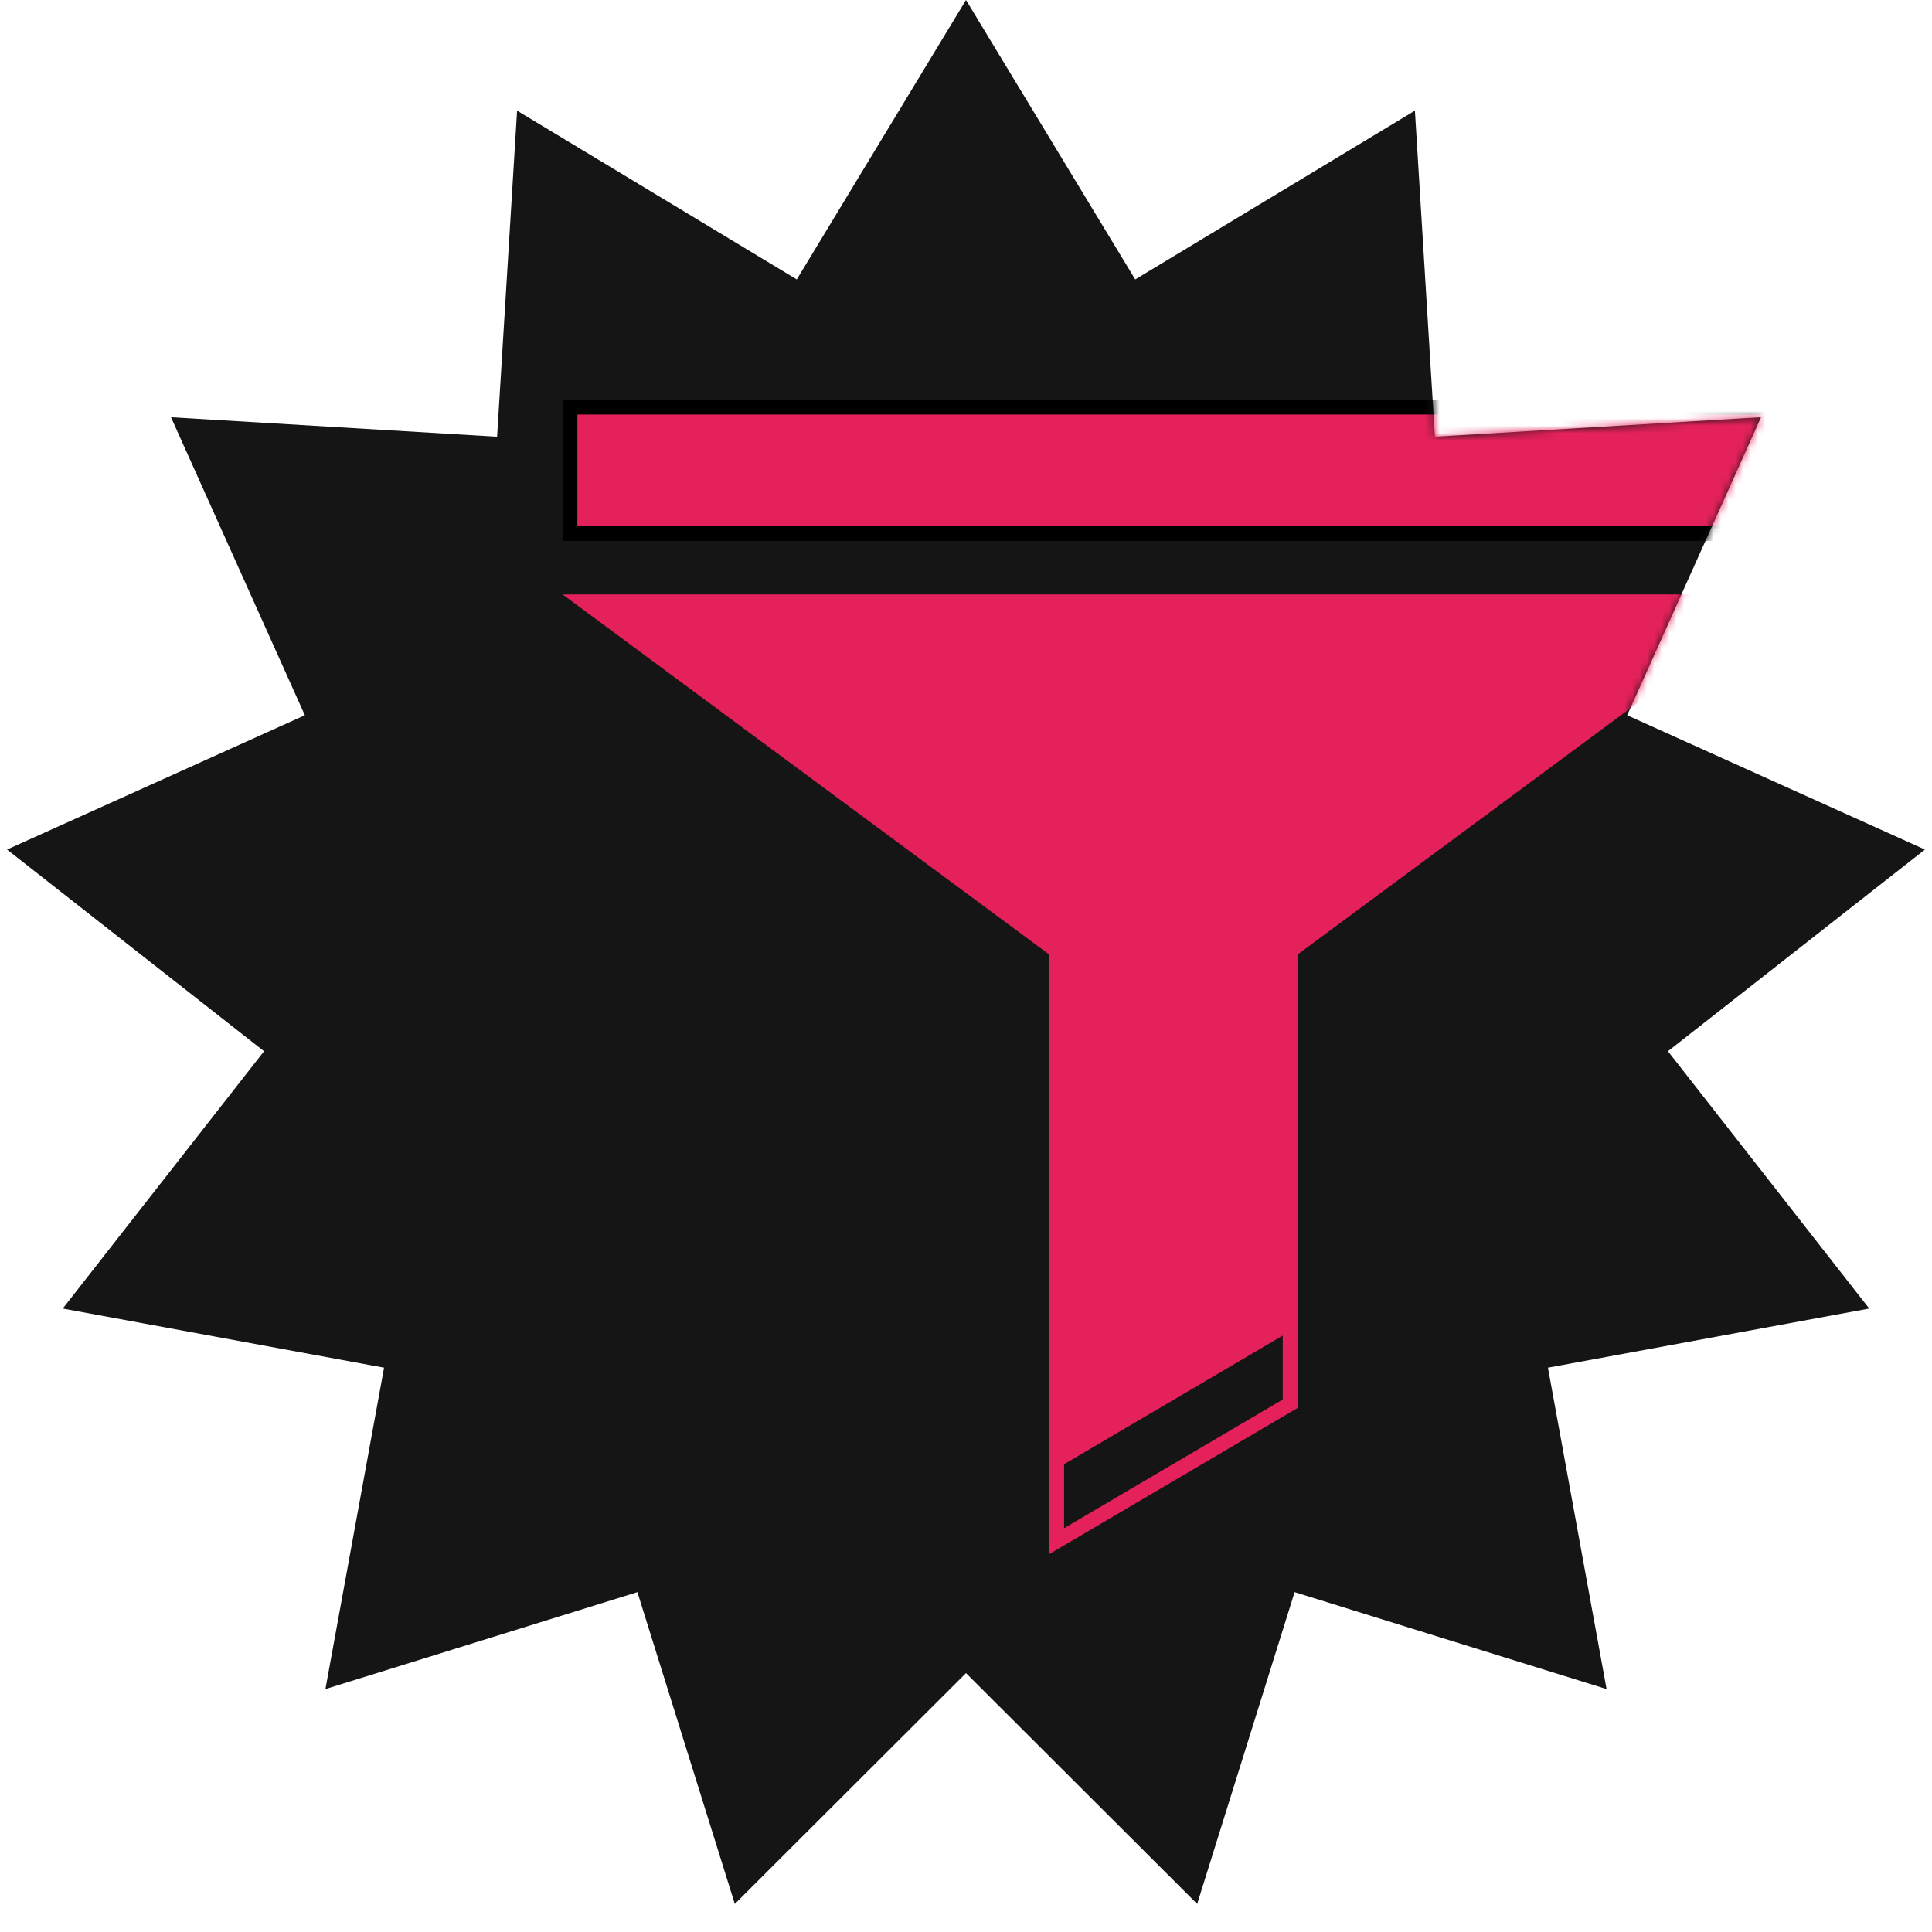<?xml version="1.0" encoding="UTF-8"?> <svg xmlns="http://www.w3.org/2000/svg" width="261" height="261" viewBox="0 0 261 261" fill="none"> <path d="M130.5 0L153.361 37.75L191.146 14.948L193.845 58.998L237.899 56.368L219.818 96.626L260.049 114.77L225.329 142.014L252.52 176.776L209.116 184.765L217.038 228.181L174.893 215.084L161.731 257.208L130.5 226.026L99.269 257.208L86.107 215.084L43.962 228.181L51.884 184.765L8.48 176.776L35.67 142.014L0.951 114.77L41.182 96.626L23.101 56.368L67.154 58.998L69.854 14.948L107.639 37.75L130.5 0Z" fill="#161516"></path> <mask id="mask0_2470_192" style="mask-type:alpha" maskUnits="userSpaceOnUse" x="0" y="0" width="261" height="258"> <path d="M130.5 0L153.361 37.75L191.146 14.948L193.845 58.998L237.899 56.368L219.818 96.626L260.049 114.77L225.329 142.014L252.52 176.776L209.116 184.765L217.038 228.181L174.893 215.084L161.731 257.208L130.5 226.026L99.269 257.208L86.107 215.084L43.962 228.181L51.884 184.765L8.48 176.776L35.67 142.014L0.951 114.77L41.182 96.626L23.101 56.368L67.154 58.998L69.854 14.948L107.639 37.75L130.5 0Z" fill="#161516"></path> </mask> <g mask="url(#mask0_2470_192)"> <rect x="77" y="55" width="163.036" height="17.068" fill="#E4215A" stroke="black" stroke-width="2"></rect> <path d="M76 80.301H241.036L175.285 128.957V179.257L141.752 198.982V128.957L76 80.301Z" fill="#E4215A"></path> <path d="M142.752 208.193L142.752 140.916L174.285 140.916V189.644L142.752 208.193Z" stroke="#E4215A" stroke-width="2"></path> </g> </svg> 